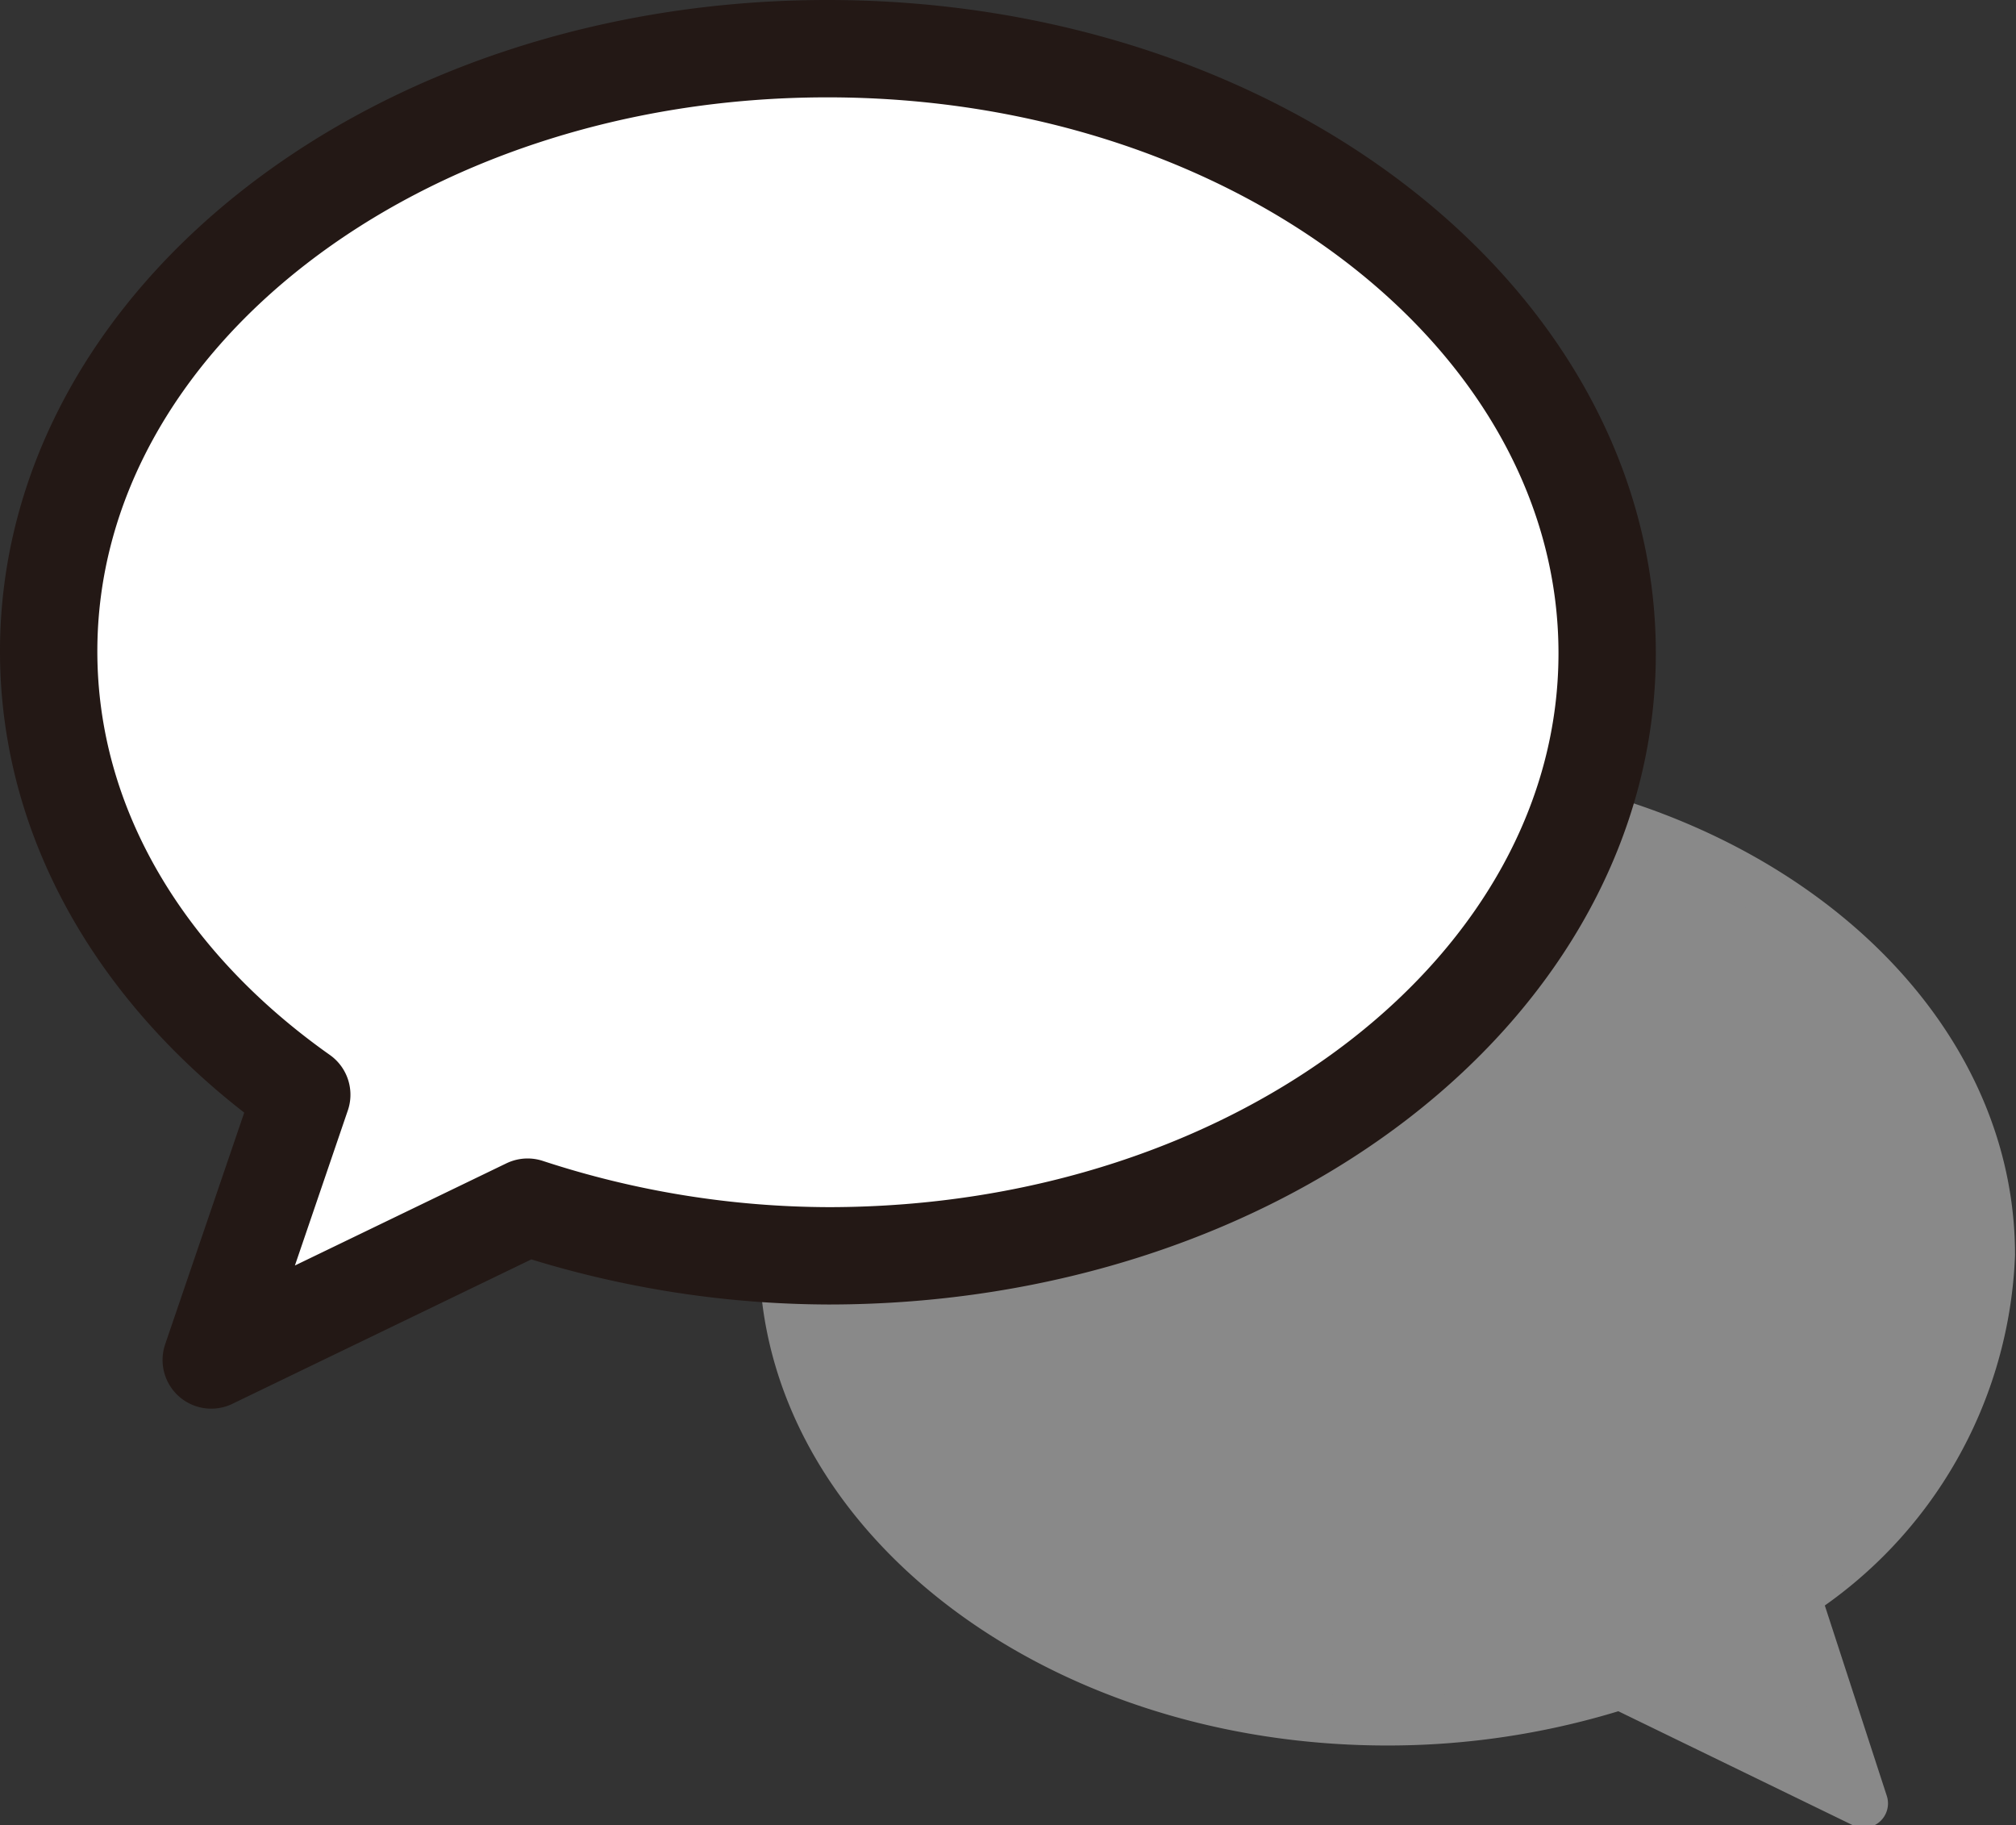 <svg xmlns="http://www.w3.org/2000/svg" viewBox="0 0 41.42 37.5"><rect x="0" y="0" width="41.42" height="37.5" fill="#333333" stroke="none"/><defs><style>.cls-1{fill:#898989;}.cls-2,.cls-4{fill:none;stroke-linecap:round;stroke-linejoin:round;}.cls-2{stroke:#898989;}.cls-3{fill:#fff;}.cls-4{stroke:#231815;stroke-width:2px;}</style></defs><g id="Layer_2" data-name="Layer 2"><g id="レイヤー_1" data-name="レイヤー 1"><path class="cls-1" d="M36.9,32.78a8.74,8.74,0,0,0,4-7c0-5.29-5.55-9.58-12.4-9.58s-12.4,4.29-12.4,9.58,5.56,9.58,12.4,9.58a15.76,15.76,0,0,0,4.79-.74l5,2.43Z"/><path class="cls-2" d="M36.9,32.78a8.74,8.74,0,0,0,4-7c0-5.29-5.55-9.58-12.4-9.58s-12.4,4.29-12.4,9.58,5.56,9.58,12.4,9.58a15.76,15.76,0,0,0,4.79-.74l5,2.43Z"/><path class="cls-3" d="M17,1C8.17,1,1,6.54,1,13.38,1,17,3,20.23,6.2,22.49L4.34,27.94l6.5-3.14a20,20,0,0,0,6.18,1c8.85,0,16-5.54,16-12.38S25.87,1,17,1Z"/><path class="cls-4" d="M17,1C8.17,1,1,6.54,1,13.38,1,17,3,20.23,6.2,22.49L4.34,27.94l6.5-3.14a20,20,0,0,0,6.18,1c8.85,0,16-5.54,16-12.38S25.87,1,17,1Z"/></g></g></svg>